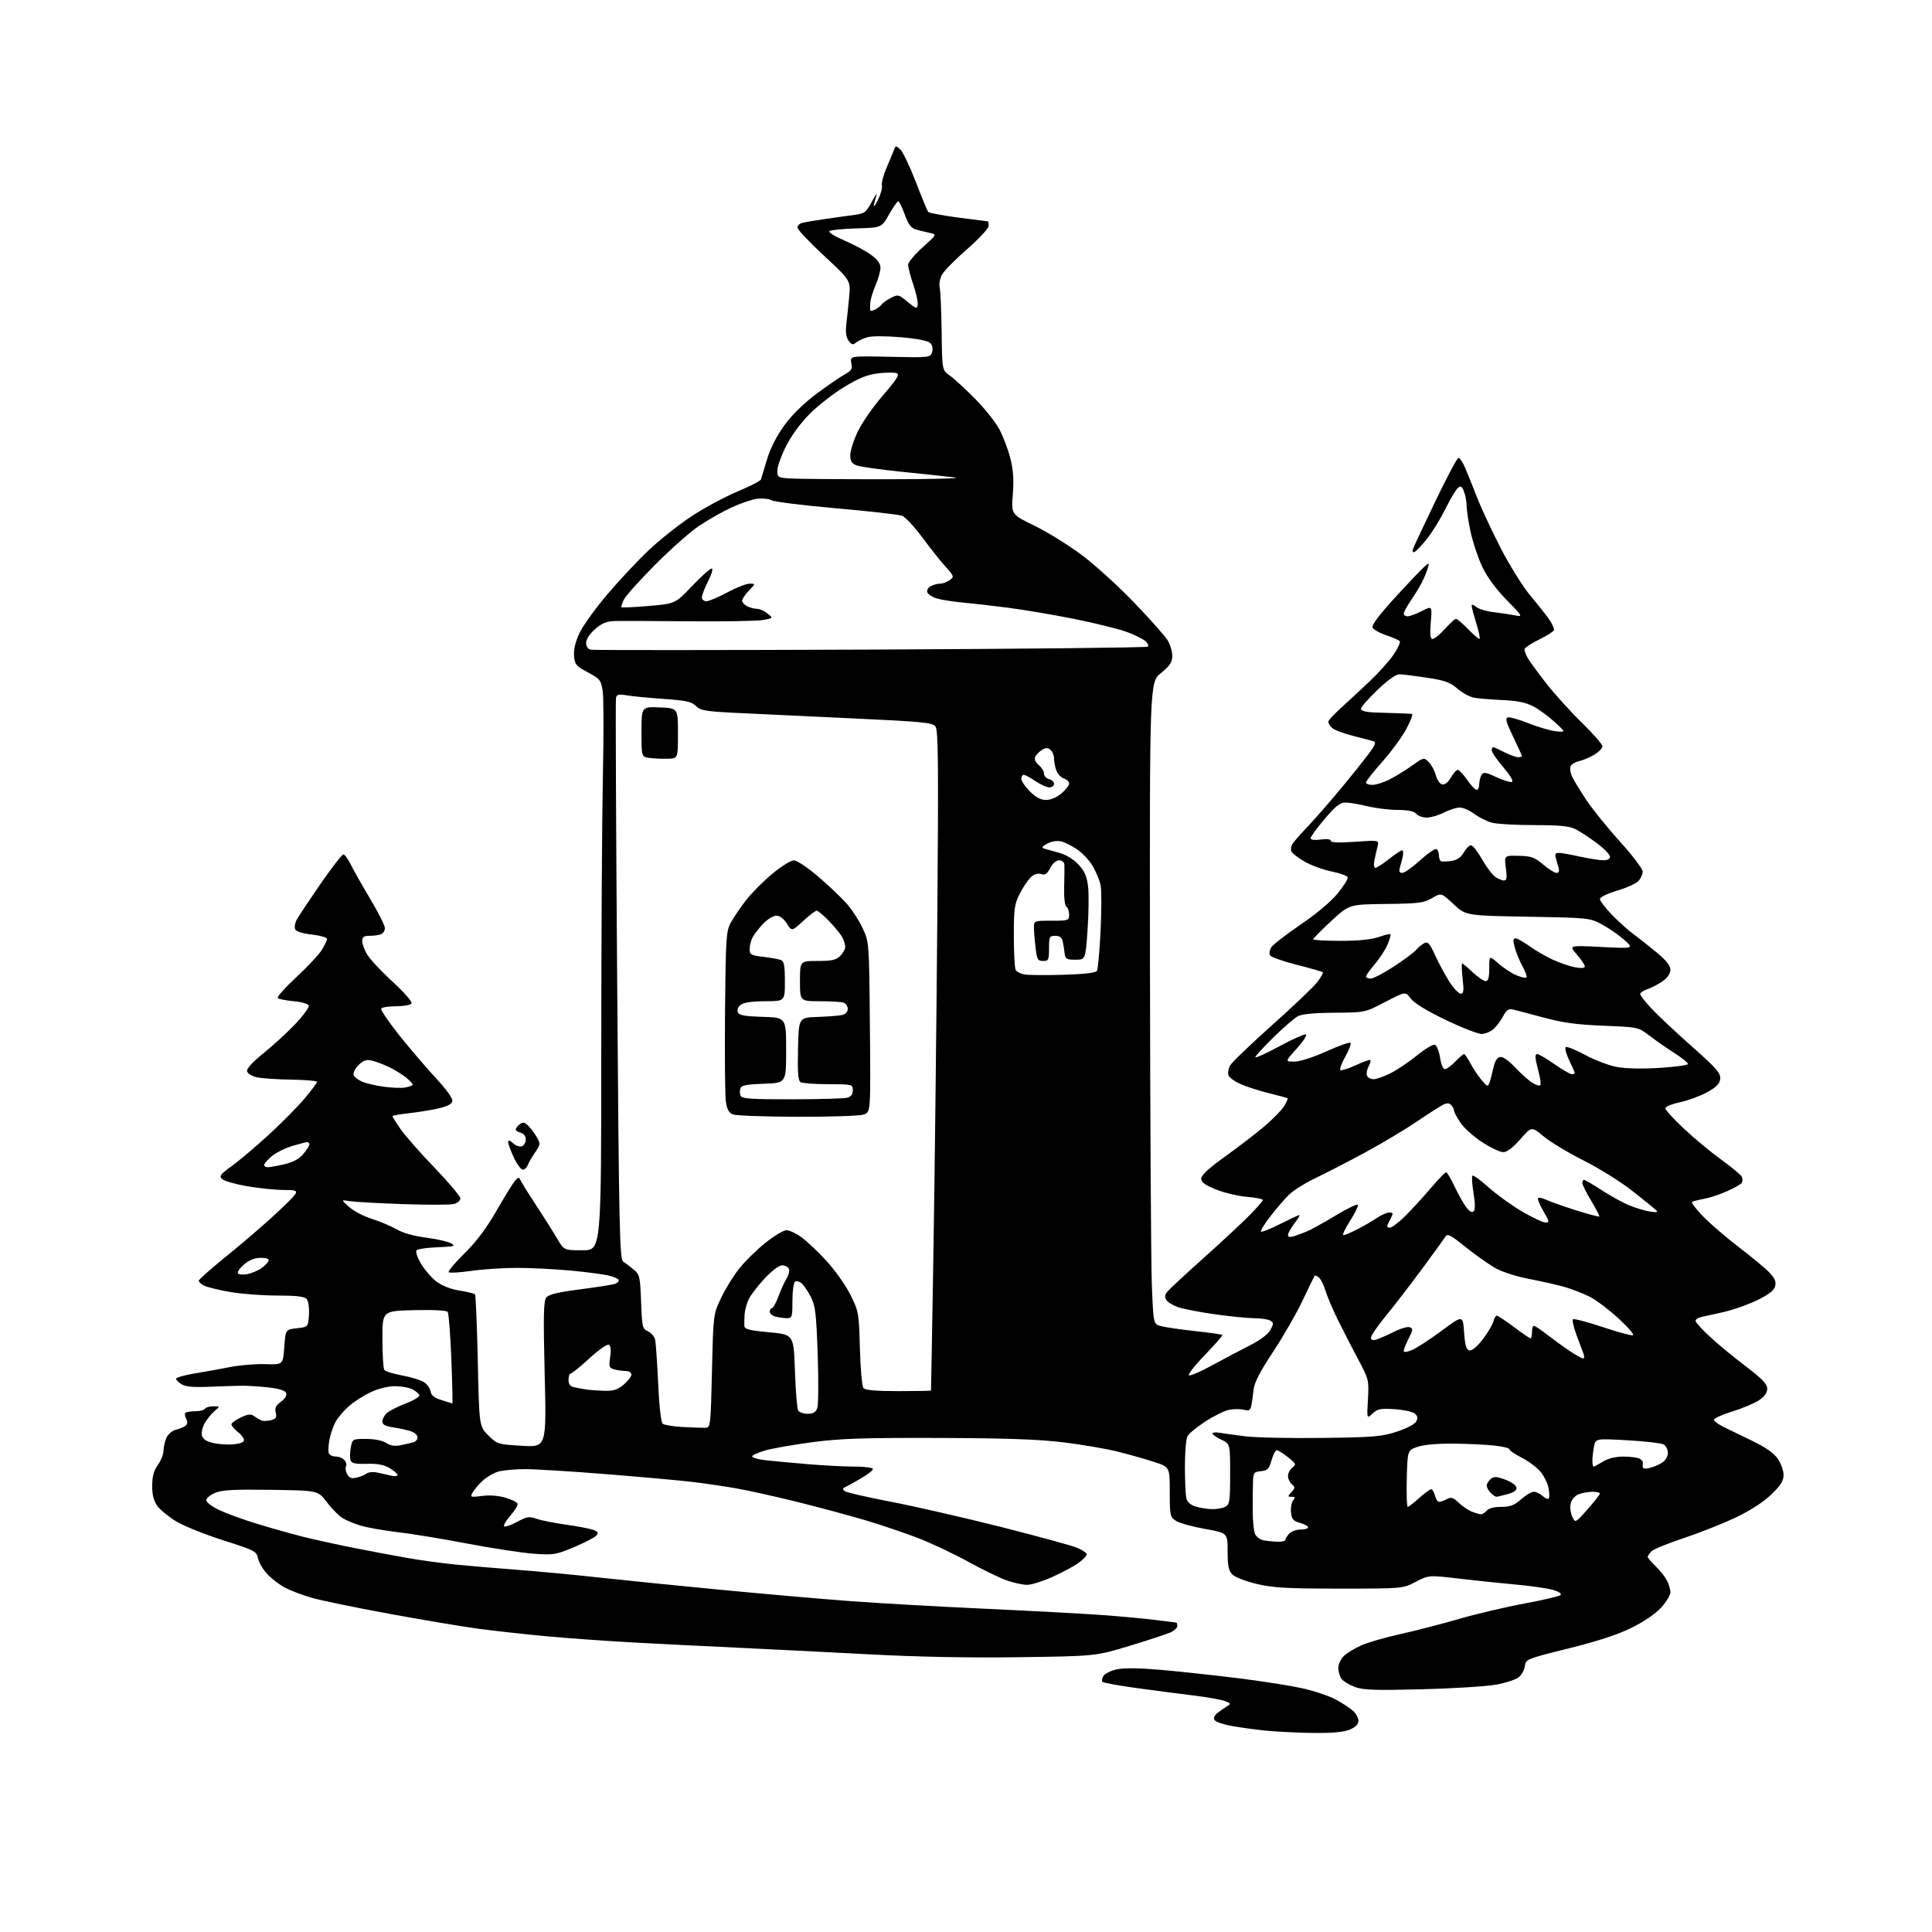 <?xml version="1.0" encoding="UTF-8" standalone="no"?>
<svg 
  version="1.1" 
  xmlns="http://www.w3.org/2000/svg" 
  xmlns:xlink="http://www.w3.org/1999/xlink" 
  xmlns:svg="http://www.w3.org/2000/svg"
  xmlns:rdf="http://www.w3.org/1999/02/22-rdf-syntax-ns#"
  xmlns:cc="http://creativecommons.org/ns#"
  xmlns:dc="http://purl.org/dc/elements/1.1/"
  viewBox="0 0 768 768"
  width="768"
  height="768"
>
<style>svg {background-color: white; }</style>"
<path stroke="none" fill="black" fill-rule="evenodd" d="M521.78,688.87C515.58,688.79 507.00,688.36 502.71,687.91C498.43,687.46 492.38,686.62 489.27,686.04C486.16,685.47 483.26,684.44 482.81,683.75C482.32,682.98 482.73,681.92 483.89,681.00C484.92,680.17 486.60,678.98 487.63,678.35C489.39,677.27 489.34,677.14 486.93,676.20C485.52,675.64 479.89,674.65 474.43,673.98C468.97,673.32 458.74,671.98 451.70,671.01C444.67,670.04 438.61,668.94 438.24,668.57C437.87,668.20 438.05,667.14 438.64,666.20C439.23,665.27 441.66,664.08 444.05,663.57C446.90,662.95 453.05,663.05 461.94,663.84C469.40,664.50 482.93,665.97 492.00,667.09C501.07,668.21 512.46,669.99 517.31,671.03C522.15,672.08 528.32,674.14 531.01,675.60C533.71,677.07 536.83,679.13 537.96,680.17C539.08,681.22 540.00,682.98 540.00,684.09C540.00,685.44 538.86,686.58 536.53,687.55C534.12,688.56 529.64,688.96 521.78,688.87zM565.00,671.52C546.44,671.98 541.80,671.81 538.51,670.57C536.32,669.75 533.96,668.30 533.26,667.35C532.57,666.40 532.00,664.43 532.00,662.98C532.00,661.53 533.02,659.39 534.26,658.22C535.51,657.05 538.63,655.17 541.20,654.03C543.77,652.89 550.74,650.88 556.69,649.57C562.64,648.25 573.10,645.55 579.95,643.56C586.79,641.57 598.48,638.81 605.93,637.44C613.37,636.06 619.86,634.54 620.35,634.05C620.87,633.53 619.63,632.69 617.37,632.02C615.24,631.40 608.55,630.43 602.50,629.88C596.45,629.33 586.20,628.26 579.73,627.50C567.96,626.12 567.96,626.12 562.77,628.81C557.59,631.50 557.59,631.50 532.54,631.50C511.75,631.50 506.17,631.19 499.66,629.66C495.35,628.65 490.96,626.96 489.91,625.91C488.38,624.38 488.00,622.55 488.00,616.68C488.00,609.36 488.00,609.36 478.94,607.76C473.96,606.87 468.78,605.43 467.44,604.55C465.13,603.04 465.00,602.44 465.00,593.06C465.00,583.16 465.00,583.16 458.75,581.13C455.31,580.01 448.82,578.17 444.32,577.04C439.83,575.92 430.15,574.26 422.82,573.36C412.95,572.15 400.06,571.70 373.00,571.61C343.24,571.52 334.01,571.83 323.00,573.28C315.57,574.26 307.14,575.73 304.25,576.56C301.36,577.38 299.00,578.46 299.00,578.96C299.00,579.45 301.36,580.13 304.25,580.46C307.14,580.79 314.68,581.49 321.00,582.02C327.32,582.55 335.76,582.99 339.75,582.99C343.81,583.00 347.00,583.43 347.00,583.98C347.00,584.52 344.64,586.31 341.75,587.97C338.86,589.63 336.05,591.18 335.50,591.41C334.92,591.67 335.05,592.24 335.83,592.78C336.56,593.29 344.88,595.20 354.33,597.01C363.77,598.83 383.43,603.33 398.00,607.01C412.57,610.70 426.19,614.43 428.25,615.30C430.31,616.18 432.00,617.35 432.00,617.90C432.00,618.45 430.54,619.96 428.75,621.27C426.96,622.57 422.31,625.07 418.42,626.82C414.53,628.57 409.99,630.00 408.35,630.00C406.70,630.00 403.14,629.25 400.43,628.33C397.72,627.41 390.77,624.05 385.00,620.87C379.23,617.69 370.23,613.44 365.00,611.42C359.77,609.40 350.32,606.21 344.00,604.32C337.68,602.44 325.33,599.12 316.58,596.95C307.82,594.78 296.79,592.34 292.08,591.54C287.36,590.73 279.68,589.62 275.00,589.06C270.32,588.50 255.15,587.14 241.28,586.02C227.41,584.91 212.79,584.00 208.78,584.00C204.77,584.00 199.95,584.44 198.07,584.98C196.19,585.52 193.34,587.21 191.74,588.73C190.14,590.25 188.37,592.35 187.80,593.39C186.84,595.17 187.09,595.25 191.64,594.66C194.62,594.27 198.22,594.54 200.95,595.36C203.39,596.09 205.56,597.17 205.75,597.75C205.94,598.33 204.67,600.44 202.92,602.44C201.17,604.43 200.04,606.37 200.41,606.74C200.78,607.11 203.07,606.33 205.51,604.99C209.38,602.88 210.35,602.72 213.22,603.73C215.02,604.36 220.32,605.42 225.00,606.08C229.68,606.73 234.56,607.67 235.86,608.15C237.70,608.84 237.97,609.33 237.10,610.38C236.48,611.12 232.49,613.20 228.24,614.99C220.90,618.07 220.06,618.21 212.00,617.61C207.32,617.26 195.40,615.43 185.50,613.55C175.60,611.66 163.22,609.63 158.00,609.04C152.78,608.44 146.25,607.29 143.50,606.49C140.75,605.69 137.32,604.24 135.87,603.27C134.43,602.30 131.71,599.48 129.82,597.00C126.40,592.50 126.40,592.50 107.72,592.23C93.06,592.01 88.28,592.27 85.52,593.43C83.58,594.24 82.00,595.56 82.00,596.38C82.00,597.19 84.36,598.97 87.25,600.32C90.14,601.68 97.00,604.16 102.50,605.83C108.00,607.51 116.10,609.79 120.50,610.89C124.90,612.00 134.12,614.02 141.00,615.38C147.88,616.74 157.55,618.56 162.50,619.41C167.45,620.27 175.78,621.40 181.00,621.93C186.22,622.46 197.03,623.38 205.00,623.97C212.97,624.57 227.60,625.94 237.50,627.02C247.40,628.11 269.45,630.33 286.50,631.97C303.55,633.60 326.73,635.63 338.00,636.47C349.27,637.31 373.35,638.67 391.50,639.50C409.65,640.33 430.80,641.47 438.50,642.03C446.20,642.60 455.80,643.49 459.82,644.03C463.85,644.56 467.34,645.00 467.57,645.00C467.81,645.00 468.00,645.60 468.00,646.34C468.00,647.08 466.79,648.23 465.32,648.90C463.84,649.57 456.53,651.97 449.07,654.24C435.50,658.35 435.50,658.35 405.06,658.76C385.07,659.04 364.46,658.64 345.06,657.60C328.80,656.74 305.60,655.57 293.50,655.00C281.40,654.44 262.95,653.52 252.50,652.95C242.05,652.39 226.30,651.27 217.50,650.46C208.70,649.65 196.32,648.28 190.00,647.43C183.68,646.57 167.70,643.89 154.50,641.46C141.30,639.04 127.56,636.20 123.97,635.16C120.38,634.12 115.66,632.35 113.47,631.22C111.29,630.10 108.08,627.67 106.35,625.84C104.62,624.00 102.92,621.15 102.57,619.50C101.97,616.64 101.32,616.30 88.72,612.29C81.45,609.98 73.06,606.60 70.08,604.79C67.10,602.98 63.73,600.23 62.58,598.68C61.10,596.67 60.50,594.35 60.50,590.68C60.50,586.91 61.11,584.64 62.75,582.35C63.99,580.61 65.00,578.04 65.00,576.64C65.00,575.24 65.53,572.94 66.17,571.52C66.82,570.11 68.50,568.68 69.92,568.34C71.34,568.00 73.05,567.29 73.73,566.76C74.57,566.10 74.66,565.23 74.01,564.03C73.50,563.06 73.35,561.98 73.70,561.63C74.05,561.28 75.81,561.00 77.61,561.00C79.41,561.00 81.16,560.55 81.50,560.00C81.84,559.45 83.33,559.01 84.81,559.02C87.49,559.04 87.49,559.05 85.44,560.77C84.30,561.72 82.58,563.76 81.62,565.31C80.66,566.85 80.02,569.09 80.19,570.28C80.41,571.81 81.58,572.75 84.21,573.48C86.26,574.05 89.97,574.36 92.46,574.16C95.38,573.93 97.00,573.33 97.00,572.47C97.00,571.74 95.88,570.26 94.50,569.18C93.12,568.10 92.00,566.77 92.00,566.22C92.00,565.67 93.66,564.44 95.68,563.48C98.51,562.14 99.72,562.00 100.93,562.87C101.79,563.50 103.06,564.28 103.75,564.61C104.44,564.95 106.17,564.92 107.60,564.56C109.73,564.03 110.09,563.49 109.60,561.54C109.14,559.72 109.63,558.71 111.66,557.23C113.31,556.03 114.10,554.71 113.74,553.77C113.35,552.75 111.08,552.02 106.83,551.54C103.35,551.15 98.70,550.84 96.50,550.85C94.30,550.85 88.45,551.04 83.50,551.25C77.12,551.54 73.84,551.26 72.25,550.30C71.01,549.56 70.00,548.56 70.00,548.07C70.00,547.58 73.26,546.65 77.25,545.99C81.24,545.34 87.65,544.18 91.50,543.42C95.35,542.66 101.65,542.14 105.50,542.27C112.50,542.50 112.50,542.50 113.00,535.50C113.50,528.50 113.50,528.50 118.00,528.00C122.50,527.50 122.50,527.50 122.81,522.67C122.98,519.97 122.60,517.22 121.94,516.42C121.05,515.36 118.10,515.00 110.13,515.00C104.28,515.00 95.80,514.35 91.28,513.55C86.76,512.76 82.15,511.62 81.03,511.02C79.91,510.42 79.00,509.55 79.00,509.09C79.00,508.63 84.49,503.81 91.19,498.39C97.89,492.96 107.01,485.05 111.44,480.80C119.50,473.08 119.50,473.08 113.00,473.04C109.42,473.02 102.70,472.33 98.05,471.51C93.40,470.69 88.98,469.41 88.23,468.66C87.07,467.50 87.68,466.70 92.18,463.47C95.11,461.38 101.70,455.80 106.84,451.08C111.98,446.36 118.39,439.87 121.09,436.66C123.79,433.45 126.00,430.49 126.00,430.07C126.00,429.65 121.39,429.25 115.75,429.17C110.11,429.09 103.93,428.66 102.01,428.22C100.03,427.77 98.38,426.72 98.20,425.80C98.00,424.79 100.45,422.12 104.69,418.72C108.44,415.72 114.12,410.50 117.33,407.12C120.54,403.74 122.98,400.42 122.75,399.74C122.52,399.04 119.91,398.28 116.75,397.99C113.67,397.72 110.82,397.15 110.41,396.74C110.00,396.34 113.31,392.61 117.77,388.47C122.22,384.34 126.80,379.44 127.93,377.61C129.07,375.77 130.00,373.80 130.00,373.23C130.00,372.66 127.27,371.88 123.93,371.49C120.04,371.04 117.65,370.26 117.30,369.33C116.99,368.53 117.26,366.89 117.89,365.69C118.53,364.48 122.75,358.13 127.27,351.56C131.80,345.00 135.95,339.64 136.50,339.65C137.05,339.67 138.35,341.44 139.40,343.59C140.44,345.74 143.92,351.91 147.15,357.30C150.37,362.68 153.00,367.92 153.00,368.94C153.00,369.96 152.29,371.06 151.42,371.39C150.55,371.73 148.52,372.00 146.92,372.00C144.61,372.00 144.00,372.44 144.00,374.13C144.00,375.30 144.93,377.77 146.07,379.62C147.21,381.46 151.77,386.31 156.20,390.38C160.83,394.64 163.96,398.26 163.57,398.89C163.19,399.50 160.46,400.00 157.50,400.00C154.54,400.00 151.86,400.42 151.54,400.93C151.23,401.44 154.51,406.28 158.83,411.68C163.15,417.08 169.72,424.75 173.42,428.73C177.54,433.15 180.02,436.64 179.82,437.71C179.58,438.92 177.81,439.83 174.00,440.68C170.98,441.34 165.70,442.19 162.26,442.56C158.82,442.93 156.00,443.44 156.00,443.69C156.00,443.94 157.45,446.25 159.22,448.82C160.99,451.39 167.06,458.30 172.72,464.17C178.37,470.04 183.00,475.55 183.00,476.40C183.00,477.26 181.83,478.25 180.41,478.61C178.98,478.97 169.87,478.99 160.16,478.65C150.44,478.31 140.93,477.78 139.00,477.47C135.50,476.89 135.50,476.89 138.83,479.83C140.66,481.45 144.71,483.56 147.83,484.53C150.95,485.49 155.34,487.35 157.60,488.65C160.14,490.12 164.60,491.38 169.37,491.98C173.60,492.52 178.05,493.53 179.28,494.23C181.25,495.35 180.64,495.53 174.00,495.80C169.88,495.96 166.10,496.50 165.62,496.98C165.10,497.50 165.82,499.72 167.32,502.28C168.74,504.70 171.50,507.91 173.45,509.40C175.66,511.08 179.13,512.45 182.64,513.02C185.74,513.53 188.52,514.18 188.81,514.48C189.11,514.78 189.61,526.71 189.93,541.00C190.50,566.97 190.50,566.97 194.09,570.56C197.60,574.06 197.88,574.15 207.45,574.72C217.23,575.31 217.23,575.31 216.52,546.40C215.95,522.94 216.07,517.18 217.16,515.79C218.14,514.54 221.75,513.67 230.76,512.51C237.50,511.64 243.68,510.67 244.51,510.36C245.33,510.04 246.00,509.40 246.00,508.93C246.00,508.46 244.31,507.65 242.25,507.12C240.19,506.59 233.30,505.67 226.95,505.08C220.59,504.49 210.94,504.00 205.50,504.00C200.06,504.00 191.88,504.54 187.33,505.20C182.78,505.85 178.76,506.09 178.38,505.72C178.01,505.35 180.81,502.00 184.61,498.27C189.29,493.67 193.34,488.30 197.25,481.50C200.41,476.00 203.73,470.60 204.61,469.50C205.77,468.07 206.37,467.86 206.71,468.79C206.97,469.49 209.76,473.99 212.91,478.79C216.05,483.58 219.88,489.64 221.41,492.25C224.19,497.00 224.19,497.00 231.60,497.00C239.00,497.00 239.00,497.00 239.01,417.75C239.02,374.16 239.31,325.19 239.65,308.93C240.00,292.67 239.97,277.27 239.58,274.71C238.93,270.38 238.54,269.88 233.69,267.28C229.00,264.77 228.47,264.14 228.19,260.72C227.99,258.27 228.73,255.12 230.32,251.72C231.66,248.85 236.57,242.00 241.23,236.50C245.89,231.00 253.28,223.09 257.66,218.92C262.04,214.75 269.81,208.58 274.93,205.21C280.04,201.84 288.27,197.41 293.22,195.36C298.16,193.31 302.34,191.15 302.50,190.57C302.67,189.98 303.77,186.34 304.95,182.48C306.32,178.01 308.84,173.09 311.92,168.91C314.93,164.80 319.72,160.14 324.72,156.43C329.11,153.17 334.12,149.74 335.84,148.80C338.50,147.36 338.89,146.69 338.41,144.30C337.85,141.50 337.85,141.50 353.83,141.84C369.55,142.17 369.82,142.14 370.51,139.97C370.95,138.59 370.68,137.25 369.79,136.36C368.90,135.47 364.58,134.62 358.14,134.06C352.28,133.55 346.59,133.54 344.85,134.04C343.18,134.52 341.13,135.48 340.29,136.17C339.05,137.20 338.53,137.08 337.34,135.46C336.36,134.13 336.06,132.06 336.42,129.00C336.71,126.53 337.22,121.58 337.56,118.00C338.16,111.50 338.16,111.50 327.58,101.68C321.76,96.27 317.00,91.24 317.00,90.49C317.00,89.75 317.79,88.91 318.75,88.64C319.71,88.37 323.65,87.69 327.50,87.13C331.35,86.56 336.64,85.83 339.26,85.49C343.69,84.92 344.21,84.54 346.57,80.19C347.97,77.61 348.81,76.40 348.44,77.50C348.07,78.60 347.59,80.40 347.37,81.50C347.16,82.60 347.88,81.70 348.99,79.50C350.09,77.30 350.81,74.69 350.58,73.70C350.35,72.70 351.17,69.55 352.42,66.70C353.66,63.84 354.98,60.65 355.36,59.61C356.00,57.85 356.16,57.84 357.87,59.39C358.88,60.30 361.65,66.10 364.03,72.27C366.41,78.45 368.64,83.84 368.98,84.25C369.32,84.66 374.72,85.67 380.98,86.50C387.25,87.32 392.51,88.00 392.69,88.00C392.86,88.00 393.00,88.80 393.00,89.79C393.00,90.79 389.21,94.88 384.44,99.04C379.73,103.14 375.22,107.73 374.42,109.24C373.62,110.75 373.22,113.03 373.54,114.30C373.86,115.58 374.21,123.50 374.32,131.90C374.51,147.17 374.51,147.17 377.51,149.25C379.15,150.40 383.65,154.52 387.50,158.42C391.36,162.31 395.74,167.80 397.24,170.61C398.74,173.41 400.70,178.58 401.60,182.09C402.80,186.77 403.07,190.61 402.61,196.49C401.98,204.50 401.98,204.50 411.24,208.99C416.33,211.47 424.83,216.74 430.13,220.71C435.42,224.69 444.82,233.24 451.02,239.72C457.22,246.20 463.13,252.85 464.14,254.50C465.16,256.15 465.99,258.93 466.00,260.68C466.00,263.24 465.12,264.59 461.50,267.55C457.00,271.24 457.00,271.24 457.13,383.37C457.21,445.04 457.54,502.44 457.88,510.93C458.50,526.36 458.50,526.36 461.50,527.16C463.15,527.60 469.23,528.48 475.00,529.12C480.77,529.76 485.69,530.44 485.92,530.64C486.15,530.84 483.00,534.45 478.92,538.66C474.84,542.88 472.03,546.50 472.68,546.72C473.34,546.94 477.39,545.19 481.68,542.82C485.98,540.46 492.64,536.94 496.47,535.01C500.86,532.80 504.01,530.47 504.97,528.72C506.33,526.26 506.33,525.84 505.00,524.99C504.18,524.46 501.38,524.02 498.78,524.02C496.19,524.01 489.13,523.31 483.10,522.47C477.07,521.63 470.44,520.35 468.37,519.64C466.31,518.92 464.17,517.63 463.62,516.75C462.91,515.63 463.03,514.66 464.06,513.43C464.85,512.47 471.12,506.65 478.00,500.49C484.88,494.34 493.09,486.71 496.25,483.54C499.41,480.38 502.00,477.44 502.00,477.03C502.00,476.61 499.19,476.05 495.75,475.77C492.31,475.49 486.80,474.19 483.50,472.88C479.00,471.08 477.50,470.00 477.50,468.51C477.50,467.16 480.50,464.39 486.98,459.75C492.20,456.02 499.23,450.61 502.62,447.73C506.00,444.86 509.54,441.23 510.48,439.68C511.42,438.13 512.04,436.73 511.85,436.58C511.66,436.43 508.35,435.53 504.50,434.58C500.65,433.63 495.58,432.02 493.24,430.98C490.89,429.95 488.70,428.37 488.36,427.48C488.01,426.59 488.27,424.86 488.93,423.62C489.59,422.39 497.09,415.18 505.58,407.60C514.08,400.02 522.22,392.27 523.66,390.38C525.10,388.49 526.07,386.74 525.82,386.49C525.57,386.23 520.92,384.90 515.50,383.52C510.07,382.15 505.28,380.46 504.86,379.77C504.43,379.08 504.68,377.61 505.41,376.51C506.14,375.41 511.38,371.36 517.06,367.50C523.29,363.28 529.11,358.38 531.74,355.15C534.14,352.21 535.94,349.32 535.74,348.73C535.55,348.14 532.62,347.09 529.25,346.40C525.87,345.71 521.02,343.92 518.47,342.43C515.91,340.93 513.60,339.13 513.33,338.41C513.06,337.70 513.21,336.45 513.67,335.64C514.12,334.82 517.00,331.53 520.05,328.33C523.11,325.12 529.67,317.55 534.64,311.50C539.61,305.45 544.47,299.27 545.45,297.76C546.86,295.57 546.94,294.94 545.86,294.62C545.11,294.39 541.44,293.43 537.70,292.48C533.95,291.53 530.24,290.10 529.45,289.30C528.65,288.51 528.00,287.44 528.00,286.94C528.00,286.43 530.11,284.10 532.69,281.76C535.27,279.42 540.47,274.60 544.23,271.05C548.00,267.50 552.40,262.60 554.02,260.16C555.63,257.72 556.73,255.38 556.46,254.94C556.20,254.51 553.77,253.42 551.08,252.53C548.38,251.63 545.92,250.23 545.60,249.40C545.23,248.44 548.50,244.12 554.86,237.20C560.26,231.32 565.50,225.83 566.49,225.01C568.16,223.62 568.23,223.70 567.52,226.01C567.09,227.38 566.07,229.85 565.23,231.50C564.40,233.15 562.43,236.38 560.86,238.68C559.29,240.98 558.00,243.34 558.00,243.93C558.00,244.52 558.69,245.00 559.54,245.00C560.39,245.00 562.93,244.06 565.18,242.91C569.29,240.81 569.29,240.81 568.76,247.41C568.36,252.34 568.55,254.00 569.50,254.00C570.20,254.00 572.39,252.20 574.38,250.00C576.37,247.80 578.35,246.00 578.79,246.00C579.23,246.00 581.35,247.80 583.50,250.00C585.65,252.20 587.72,254.00 588.10,254.00C588.48,254.00 587.94,251.26 586.90,247.91C585.85,244.56 585.00,241.34 585.00,240.76C585.00,240.17 585.79,240.37 586.75,241.21C587.71,242.05 590.75,242.99 593.50,243.31C596.25,243.64 600.08,244.20 602.00,244.57C605.50,245.25 605.50,245.25 598.80,238.37C594.39,233.85 591.07,229.28 589.08,225.00C587.42,221.43 585.37,215.21 584.53,211.18C583.69,207.16 583.00,202.58 583.00,201.00C583.00,199.42 582.54,196.93 581.98,195.46C581.15,193.28 580.70,193.00 579.53,193.98C578.74,194.63 576.50,198.40 574.55,202.34C572.60,206.28 569.32,211.61 567.25,214.19C565.19,216.77 562.96,219.11 562.30,219.39C561.53,219.72 561.32,219.29 561.70,218.20C562.03,217.26 566.03,208.74 570.58,199.25C575.13,189.76 579.27,182.00 579.77,182.00C580.28,182.00 581.43,183.69 582.32,185.75C583.22,187.81 585.35,193.10 587.05,197.50C588.76,201.90 593.06,211.12 596.61,218.00C600.19,224.96 605.48,233.38 608.52,237.00C611.54,240.57 614.90,244.85 616.00,246.50C617.09,248.15 617.86,249.95 617.71,250.50C617.55,251.05 614.85,252.75 611.71,254.29C608.57,255.82 606.00,257.54 606.00,258.10C606.00,258.67 606.51,260.11 607.14,261.32C607.77,262.52 611.10,267.10 614.54,271.50C617.98,275.90 624.44,283.05 628.90,287.38C633.35,291.72 637.00,295.89 637.00,296.65C637.00,297.41 635.56,298.91 633.79,299.98C632.03,301.05 629.29,302.22 627.72,302.56C626.15,302.91 624.61,303.85 624.30,304.66C623.99,305.47 624.24,307.22 624.85,308.56C625.46,309.90 627.96,314.04 630.41,317.75C632.86,321.46 638.94,329.00 643.92,334.50C648.90,340.00 652.97,345.36 652.98,346.42C652.99,347.48 652.25,349.17 651.34,350.18C650.43,351.19 646.60,352.93 642.84,354.05C638.93,355.21 636.00,356.64 636.00,357.39C636.00,358.10 638.14,360.91 640.75,363.62C643.36,366.33 647.30,369.87 649.50,371.48C651.70,373.09 655.86,376.38 658.75,378.78C662.36,381.79 664.00,383.89 664.00,385.51C664.00,386.98 662.89,388.66 661.04,389.97C659.42,391.13 656.72,392.55 655.04,393.13C653.37,393.72 652.00,394.61 652.00,395.12C652.00,395.63 653.91,398.12 656.25,400.66C658.59,403.21 665.81,410.00 672.30,415.76C682.39,424.71 684.07,426.63 683.80,428.87C683.57,430.86 682.28,432.17 678.50,434.23C675.75,435.74 670.91,437.51 667.75,438.18C664.59,438.85 662.00,439.93 662.00,440.57C662.00,441.22 665.30,444.84 669.33,448.62C673.35,452.41 680.07,457.98 684.26,461.00C688.44,464.02 692.12,467.10 692.43,467.84C692.75,468.58 692.72,469.64 692.38,470.20C692.03,470.76 689.38,472.27 686.50,473.54C683.62,474.82 679.51,476.18 677.38,476.56C675.25,476.95 673.12,477.48 672.65,477.75C672.19,478.02 674.21,480.69 677.15,483.68C680.09,486.68 686.55,492.21 691.50,495.99C696.45,499.76 701.79,504.20 703.37,505.86C705.51,508.10 706.10,509.48 705.65,511.26C705.22,512.98 703.19,514.56 698.51,516.85C694.91,518.60 688.94,520.71 685.23,521.54C681.53,522.36 677.49,523.26 676.25,523.54C675.01,523.81 674.00,524.49 674.00,525.05C674.00,525.60 676.52,528.40 679.60,531.26C682.67,534.13 689.09,539.43 693.85,543.04C700.50,548.09 702.50,550.17 702.50,552.02C702.50,553.61 701.41,555.16 699.25,556.61C697.46,557.82 692.62,559.85 688.49,561.13C684.36,562.41 681.13,563.92 681.31,564.48C681.49,565.04 683.18,566.26 685.07,567.19C686.96,568.12 692.10,570.61 696.49,572.74C702.00,575.40 705.19,577.64 706.74,579.95C707.98,581.79 709.00,584.66 709.00,586.33C709.00,588.66 707.85,590.48 704.06,594.13C700.90,597.17 695.77,600.47 689.81,603.30C684.69,605.73 675.43,609.39 669.23,611.45C663.04,613.50 657.30,615.84 656.48,616.66C655.67,617.48 655.00,618.48 655.00,618.88C655.00,619.29 656.39,620.95 658.09,622.56C659.79,624.18 661.81,626.72 662.59,628.20C663.37,629.69 664.00,631.82 664.00,632.95C664.00,634.07 662.37,636.80 660.37,639.01C658.18,641.44 653.51,644.63 648.62,647.05C643.10,649.78 635.06,652.41 623.50,655.28C607.10,659.35 606.49,659.59 606.19,662.15C606.03,663.60 604.99,665.60 603.90,666.59C602.81,667.58 598.67,668.97 594.71,669.68C590.74,670.38 577.38,671.21 565.00,671.52zM507.75,612.86C509.54,612.94 511.00,612.58 511.00,612.07C511.00,611.56 511.71,610.44 512.57,609.57C513.44,608.71 515.46,608.00 517.07,608.00C518.68,608.00 520.00,607.62 520.00,607.14C520.00,606.67 518.54,605.87 516.75,605.36C514.04,604.59 513.45,603.89 513.18,601.15C513.01,599.35 513.40,597.22 514.05,596.43C515.01,595.28 514.90,595.00 513.47,595.00C511.80,595.00 511.79,594.89 513.37,593.14C514.87,591.49 514.89,591.15 513.53,590.02C512.69,589.32 512.00,587.85 512.00,586.74C512.00,585.63 512.79,584.12 513.75,583.39C515.37,582.16 515.23,581.84 512.02,579.28C510.11,577.75 508.10,576.50 507.56,576.50C507.01,576.50 506.06,578.30 505.45,580.50C504.49,583.93 503.90,584.54 501.27,584.81C498.49,585.08 498.20,585.45 498.09,588.81C498.02,590.84 497.96,595.99 497.96,600.26C497.95,604.53 498.41,608.89 498.97,609.94C499.53,611.00 501.01,612.06 502.25,612.29C503.49,612.53 505.96,612.79 507.75,612.86zM631.06,600.00C633.74,596.97 635.95,594.16 635.97,593.75C635.99,593.34 634.68,593.00 633.07,593.00C631.45,593.00 628.99,593.43 627.59,593.96C626.12,594.52 624.78,596.02 624.40,597.54C624.04,598.97 624.29,601.35 624.96,602.82C626.18,605.49 626.18,605.49 631.06,600.00zM588.63,601.94C589.25,601.97 590.32,601.33 591.00,600.50C591.77,599.57 593.96,599.00 596.74,599.00C600.31,599.00 601.94,598.38 604.65,596.00C606.53,594.35 608.81,593.00 609.71,593.00C610.61,593.00 612.17,593.75 613.18,594.66C614.19,595.57 615.29,596.04 615.63,595.71C615.96,595.37 615.94,593.51 615.58,591.58C615.22,589.64 613.75,586.67 612.33,584.98C610.91,583.29 607.55,580.79 604.87,579.43C602.19,578.08 600.00,576.58 600.00,576.10C600.00,575.63 597.19,574.95 593.75,574.60C590.31,574.24 583.00,573.91 577.50,573.86C571.42,573.81 565.93,574.31 563.50,575.14C559.50,576.51 559.50,576.51 559.22,587.75C559.06,593.94 559.23,599.00 559.60,599.00C559.96,599.00 562.00,597.42 564.13,595.50C566.26,593.58 568.41,592.00 568.89,592.00C569.38,592.00 570.07,593.12 570.41,594.50C570.76,595.88 571.51,597.00 572.08,597.00C572.66,597.00 574.05,596.51 575.17,595.91C576.85,595.01 577.67,595.26 579.85,597.35C581.31,598.75 583.62,600.33 585.00,600.88C586.38,601.43 588.01,601.90 588.63,601.94zM481.82,599.91C483.64,599.96 486.00,599.53 487.07,598.96C488.81,598.03 489.00,596.77 489.00,585.95C489.00,573.97 489.00,573.97 485.50,572.30C483.57,571.38 482.00,570.27 482.00,569.84C482.00,569.41 483.24,569.27 484.75,569.54C486.26,569.81 490.88,570.44 495.00,570.95C499.12,571.47 512.85,571.76 525.50,571.60C546.00,571.35 549.23,571.08 555.23,569.12C559.10,567.87 562.39,566.14 562.96,565.07C563.70,563.69 563.55,562.87 562.37,561.90C561.50,561.17 557.89,560.40 554.34,560.17C548.79,559.82 547.57,560.06 545.61,561.90C543.33,564.04 543.33,564.04 543.77,556.27C544.21,548.68 544.12,548.32 539.96,540.50C537.62,536.10 534.00,529.06 531.92,524.86C529.84,520.65 527.59,515.36 526.91,513.10C526.23,510.83 525.06,508.47 524.31,507.85C523.56,507.22 522.80,506.89 522.62,507.11C522.44,507.32 520.26,511.77 517.79,517.00C515.31,522.23 510.02,531.43 506.02,537.46C500.81,545.32 498.63,549.57 498.31,552.46C498.07,554.68 497.67,557.52 497.42,558.76C497.04,560.61 496.50,560.91 494.47,560.40C493.10,560.06 490.50,560.06 488.67,560.40C486.85,560.74 482.60,562.82 479.21,565.02C475.83,567.22 472.60,569.88 472.03,570.94C471.46,572.00 471.01,577.51 471.01,583.18C471.02,588.86 471.30,594.51 471.63,595.75C472.01,597.16 473.40,598.34 475.37,598.91C477.09,599.41 479.99,599.86 481.82,599.91zM594.82,594.99C594.45,595.00 593.44,594.29 592.57,593.43C591.71,592.56 591.00,591.27 591.00,590.55C591.00,589.83 591.71,588.66 592.57,587.94C593.87,586.87 594.87,586.90 598.32,588.16C600.62,589.00 602.64,590.40 602.81,591.28C603.03,592.38 601.95,593.20 599.31,593.93C597.21,594.51 595.19,594.99 594.82,594.99zM141.79,587.37C143.28,587.02 145.06,586.28 145.74,585.75C146.42,585.21 148.22,585.02 149.74,585.32C151.26,585.63 153.74,586.18 155.25,586.56C156.76,586.93 158.00,586.83 158.00,586.33C158.00,585.84 156.58,584.59 154.85,583.57C152.61,582.25 150.01,581.76 145.83,581.89C141.36,582.02 139.82,581.70 139.37,580.52C139.05,579.68 139.08,577.41 139.44,575.49C140.09,572.01 140.10,572.00 145.58,572.00C148.91,572.00 152.02,572.62 153.49,573.59C155.16,574.68 156.95,574.97 159.21,574.51C161.02,574.15 163.29,573.63 164.25,573.36C165.21,573.09 166.00,572.21 166.00,571.41C166.00,570.61 164.95,569.55 163.66,569.06C162.37,568.57 159.22,567.86 156.66,567.47C153.18,566.95 152.00,566.34 152.00,565.04C152.00,564.09 152.80,562.59 153.77,561.71C154.74,560.83 158.13,559.12 161.30,557.90C164.47,556.69 166.90,555.20 166.70,554.60C166.50,553.99 165.25,552.94 163.92,552.26C162.59,551.59 159.47,551.03 157.00,551.02C154.36,551.02 150.41,551.99 147.43,553.38C144.65,554.68 140.69,557.21 138.63,559.02C136.58,560.82 134.17,563.69 133.28,565.40C132.39,567.10 131.33,570.27 130.93,572.43C130.53,574.59 130.43,576.96 130.71,577.68C130.99,578.41 132.24,579.00 133.48,579.00C134.73,579.00 136.30,579.66 136.96,580.46C137.63,581.26 137.89,582.37 137.54,582.94C137.19,583.50 137.40,584.87 137.99,585.99C138.84,587.56 139.69,587.87 141.79,587.37zM655.75,583.54C657.26,583.17 659.51,582.21 660.75,581.41C662.07,580.55 663.00,578.95 663.00,577.51C663.00,576.17 662.21,574.66 661.25,574.15C660.29,573.65 653.83,572.92 646.89,572.53C634.29,571.82 634.29,571.82 633.64,575.03C633.29,576.80 633.00,579.32 633.00,580.62C633.00,581.93 633.21,583.00 633.48,583.00C633.74,583.00 635.43,582.10 637.23,581.00C639.36,579.70 642.25,579.01 645.50,579.02C648.25,579.03 651.10,579.41 651.84,579.88C652.57,580.34 653.13,581.01 653.09,581.36C653.04,581.71 653.00,582.50 653.00,583.11C653.00,583.81 654.00,583.97 655.75,583.54zM280.50,567.57C282.42,567.50 282.52,566.63 283.02,545.00C283.55,522.50 283.55,522.50 286.62,516.00C288.31,512.42 291.57,507.15 293.86,504.27C296.15,501.39 300.83,496.79 304.26,494.05C307.69,491.31 311.44,489.05 312.60,489.03C313.75,489.02 316.46,490.27 318.60,491.83C320.75,493.38 325.25,497.65 328.61,501.32C331.97,504.98 336.23,511.02 338.07,514.74C341.34,521.31 341.45,521.91 341.82,536.00C342.04,543.98 342.67,551.06 343.23,551.75C343.95,552.63 348.03,553.00 357.12,553.00C364.21,553.00 370.04,552.89 370.08,552.75C370.13,552.61 370.57,527.75 371.06,497.50C371.56,467.25 372.24,408.30 372.58,366.50C373.10,303.37 372.98,290.21 371.85,288.76C370.66,287.23 366.59,286.84 338.00,285.53C320.12,284.71 299.47,283.73 292.10,283.36C280.43,282.78 278.43,282.43 276.64,280.64C274.94,278.94 272.73,278.45 264.04,277.85C258.24,277.44 251.63,276.81 249.35,276.44C245.84,275.87 245.14,276.04 244.85,277.54C244.66,278.52 244.87,329.08 245.33,389.91C246.06,488.68 246.32,500.61 247.72,501.50C248.58,502.05 250.45,503.46 251.86,504.64C254.28,506.65 254.47,507.43 254.84,517.46C255.21,527.47 255.38,528.22 257.54,529.20C258.81,529.78 260.09,531.23 260.39,532.42C260.69,533.61 261.24,541.43 261.62,549.80C262.04,559.14 262.75,565.38 263.45,565.95C264.07,566.47 267.71,567.07 271.54,567.27C275.37,567.47 279.40,567.61 280.50,567.57zM321.08,562.00C323.25,562.00 324.27,561.39 324.88,559.75C325.33,558.51 325.41,548.95 325.05,538.50C324.47,521.86 324.13,519.00 322.27,515.43C321.10,513.20 319.46,510.80 318.62,510.10C317.78,509.40 316.62,509.12 316.04,509.47C315.47,509.83 315.00,513.24 315.00,517.06C315.00,523.59 314.87,524.00 312.75,523.99C311.51,523.98 309.49,523.70 308.25,523.37C307.01,523.04 306.00,522.14 306.00,521.38C306.00,520.62 306.39,520.00 306.86,520.00C307.34,520.00 308.52,517.86 309.48,515.25C310.45,512.64 311.90,509.45 312.70,508.17C313.50,506.89 313.91,505.20 313.61,504.42C313.31,503.64 312.10,503.00 310.93,503.00C309.65,503.00 306.86,505.09 303.92,508.25C301.23,511.14 298.39,514.85 297.61,516.50C296.82,518.15 296.09,520.85 295.98,522.50C295.88,524.15 295.84,526.22 295.89,527.10C295.98,528.38 297.93,528.88 305.75,529.60C315.50,530.50 315.50,530.50 316.00,545.00C316.27,552.98 316.86,560.06 317.31,560.75C317.75,561.44 319.45,562.00 321.08,562.00zM179.80,557.90C179.97,557.95 179.80,550.01 179.42,540.25C179.04,530.49 178.38,522.05 177.96,521.50C177.49,520.90 172.17,520.62 164.59,520.81C152.00,521.11 152.00,521.11 152.02,532.31C152.02,538.46 152.36,543.97 152.77,544.56C153.17,545.14 156.36,546.13 159.87,546.77C163.37,547.40 167.27,548.60 168.54,549.44C169.81,550.27 171.00,551.94 171.18,553.14C171.41,554.71 172.64,555.68 175.50,556.56C177.70,557.24 179.64,557.84 179.80,557.90zM240.17,552.86C243.86,552.97 245.49,552.46 247.92,550.41C249.62,548.99 251.00,547.19 251.00,546.41C251.00,545.62 250.01,544.99 248.75,544.99C247.51,544.98 245.47,544.70 244.21,544.36C242.13,543.80 241.98,543.34 242.55,539.49C242.96,536.78 242.79,534.99 242.08,534.55C241.45,534.16 238.06,536.52 234.34,539.93C230.69,543.27 227.33,546.00 226.86,546.00C226.38,546.00 226.00,547.12 226.00,548.48C226.00,550.24 226.65,551.10 228.25,551.45C229.49,551.72 231.62,552.12 233.00,552.33C234.38,552.55 237.60,552.79 240.17,552.86zM629.30,540.00C629.80,540.00 629.90,539.21 629.51,538.25C629.12,537.29 627.86,533.92 626.71,530.77C625.56,527.62 624.90,524.77 625.25,524.42C625.59,524.08 630.85,525.45 636.94,527.48C643.02,529.51 648.51,531.00 649.13,530.79C649.75,530.58 647.16,527.57 643.38,524.10C639.60,520.63 634.46,516.75 631.96,515.48C629.46,514.21 624.96,512.47 621.96,511.60C618.96,510.74 612.67,509.31 608.00,508.43C603.33,507.56 597.39,505.70 594.82,504.30C592.25,502.90 586.85,499.12 582.82,495.89C576.47,490.79 575.37,490.23 574.50,491.66C573.95,492.57 569.64,498.53 564.92,504.91C560.19,511.28 553.78,519.59 550.67,523.38C547.55,527.16 545.00,530.90 545.00,531.69C545.00,532.73 545.64,532.94 547.25,532.44C548.49,532.05 551.61,530.68 554.20,529.38C556.78,528.08 559.58,527.28 560.42,527.61C561.74,528.12 561.69,528.69 559.97,532.06C558.89,534.18 558.00,536.39 558.00,536.97C558.00,537.64 559.21,537.52 561.33,536.64C563.16,535.87 568.45,532.43 573.08,528.99C581.50,522.74 581.50,522.74 582.00,529.61C582.39,534.97 582.87,536.55 584.16,536.80C585.18,536.99 587.21,535.29 589.44,532.38C591.42,529.78 593.31,526.60 593.63,525.32C593.95,524.05 594.57,523.00 595.01,523.00C595.45,523.00 598.50,525.02 601.79,527.50C605.08,529.98 608.05,532.00 608.39,532.00C608.72,532.00 609.00,530.88 609.00,529.50C609.00,528.12 609.34,527.01 609.75,527.02C610.16,527.04 612.52,528.62 615.00,530.54C617.48,532.46 621.50,535.37 623.95,537.01C626.39,538.66 628.80,540.00 629.30,540.00zM98.35,506.48C100.08,506.13 102.60,505.07 103.94,504.11C105.28,503.16 106.55,501.84 106.77,501.19C107.03,500.42 105.93,500.00 103.66,500.00C101.35,500.00 99.11,500.88 97.07,502.59C95.38,504.02 94.26,505.62 94.59,506.15C94.92,506.68 96.61,506.83 98.35,506.48zM514.25,491.45C515.49,491.07 517.85,490.20 519.50,489.52C521.15,488.83 526.33,485.96 531.00,483.14C535.67,480.32 539.64,478.43 539.82,478.95C539.99,479.47 538.53,482.39 536.58,485.45C534.62,488.50 533.48,491.00 534.05,491.00C534.61,491.00 537.19,489.90 539.78,488.55C542.38,487.20 545.85,485.18 547.50,484.06C549.15,482.93 551.30,482.01 552.28,482.01C553.93,482.00 553.94,482.21 552.50,485.00C551.11,487.68 551.11,488.00 552.48,488.00C553.32,488.00 556.14,485.86 558.75,483.24C561.36,480.63 565.89,475.68 568.81,472.24C571.73,468.81 574.45,466.00 574.85,466.00C575.25,466.00 576.80,468.59 578.28,471.75C579.76,474.91 581.85,478.62 582.93,480.00C584.22,481.64 585.22,482.16 585.84,481.50C586.44,480.87 586.41,478.19 585.75,474.23C585.18,470.77 584.98,467.68 585.31,467.35C585.64,467.03 588.52,469.10 591.70,471.96C594.89,474.82 600.88,479.15 605.00,481.56C609.12,483.98 613.33,485.97 614.35,485.98C616.01,486.00 615.93,485.56 613.51,481.42C612.03,478.90 611.09,476.58 611.41,476.26C611.73,475.94 613.23,476.26 614.75,476.98C616.26,477.69 621.53,479.55 626.45,481.10C631.38,482.65 635.56,483.77 635.75,483.59C635.93,483.40 634.49,480.60 632.55,477.37C630.60,474.14 629.00,470.94 629.00,470.25C629.00,469.56 629.31,469.00 629.68,469.00C630.05,469.00 633.09,470.78 636.43,472.95C639.77,475.12 644.52,477.79 647.00,478.87C649.48,479.95 653.30,481.16 655.50,481.54C658.23,482.02 659.18,481.92 658.50,481.21C657.95,480.65 653.67,477.18 649.00,473.50C644.33,469.82 635.55,464.33 629.50,461.30C623.45,458.28 616.32,453.98 613.66,451.77C608.83,447.73 608.83,447.73 604.34,452.87C601.41,456.21 599.06,458.00 597.58,458.00C596.33,458.00 592.58,456.24 589.25,454.08C585.91,451.92 582.02,448.45 580.59,446.35C579.17,444.25 578.00,442.06 578.00,441.47C578.00,440.88 577.48,439.88 576.85,439.25C576.01,438.41 575.12,438.39 573.60,439.17C572.44,439.76 567.67,442.82 563.00,445.98C558.33,449.14 549.10,454.64 542.50,458.21C535.90,461.78 527.12,466.31 523.00,468.27C518.88,470.24 514.09,473.24 512.37,474.93C510.65,476.62 507.33,480.48 504.98,483.52C502.64,486.56 500.96,489.29 501.26,489.59C501.55,489.89 504.98,488.52 508.87,486.56C512.77,484.60 516.21,483.00 516.53,483.00C516.84,483.00 515.95,484.50 514.55,486.34C513.15,488.18 512.00,490.24 512.00,490.91C512.00,491.72 512.77,491.90 514.25,491.45zM207.78,464.96C207.08,464.94 205.49,462.76 204.25,460.11C203.01,457.47 202.00,454.72 202.00,454.00C202.00,453.08 202.58,453.22 203.96,454.47C205.04,455.44 206.62,455.98 207.46,455.65C208.31,455.33 209.00,454.11 209.00,452.94C209.00,451.65 208.21,450.61 207.00,450.29C205.90,450.00 205.00,449.42 205.00,449.01C205.00,448.59 205.68,447.68 206.52,446.98C207.75,445.96 208.36,446.02 209.77,447.29C210.72,448.16 212.28,450.19 213.24,451.81C214.92,454.67 214.90,454.86 212.69,458.13C211.43,459.98 210.10,462.29 209.73,463.25C209.36,464.21 208.49,464.98 207.78,464.96zM106.42,464.00C107.21,464.00 110.16,463.47 112.99,462.81C116.52,462.00 118.90,460.71 120.57,458.74C121.91,457.15 123.00,455.43 123.00,454.92C123.00,454.42 122.63,454.00 122.18,454.00C121.73,454.00 119.05,454.69 116.23,455.52C113.41,456.36 109.72,458.20 108.05,459.61C106.37,461.02 105.00,462.59 105.00,463.09C105.00,463.59 105.64,464.00 106.42,464.00zM317.18,443.94C304.16,443.90 292.52,443.48 291.32,442.99C289.72,442.35 288.98,440.97 288.53,437.81C288.20,435.44 288.06,419.32 288.21,402.00C288.47,373.49 288.68,370.17 290.37,367.00C291.40,365.07 294.06,361.11 296.29,358.18C298.53,355.25 303.30,350.42 306.89,347.43C310.49,344.44 314.39,342.00 315.56,342.00C316.74,342.00 321.03,344.85 325.10,348.33C329.17,351.81 334.24,356.60 336.36,358.96C338.49,361.33 341.42,365.79 342.86,368.88C345.50,374.50 345.50,374.50 345.80,408.26C346.10,442.01 346.10,442.01 343.48,443.01C342.00,443.57 330.63,443.97 317.18,443.94zM314.72,436.99C325.60,436.98 335.51,436.70 336.75,436.37C338.29,435.96 339.00,435.01 339.00,433.38C339.00,431.04 338.85,431.00 329.25,430.98C323.89,430.98 318.92,430.60 318.22,430.16C317.26,429.55 317.01,426.19 317.22,416.92C317.50,404.50 317.50,404.50 325.00,404.25C329.12,404.11 333.51,403.76 334.75,403.48C336.10,403.17 337.00,402.21 337.00,401.09C337.00,400.06 336.29,398.94 335.42,398.61C334.55,398.27 330.27,398.00 325.92,398.00C318.00,398.00 318.00,398.00 318.00,390.00C318.00,382.00 318.00,382.00 325.00,382.00C330.67,382.00 332.38,381.62 334.00,380.00C335.10,378.90 336.00,377.30 336.00,376.43C336.00,375.57 335.50,373.89 334.88,372.68C334.27,371.48 331.93,368.59 329.68,366.25C327.42,363.91 325.17,362.00 324.65,362.00C324.14,362.00 321.71,363.86 319.24,366.13C314.77,370.26 314.77,370.26 312.78,367.13C311.54,365.17 309.98,364.00 308.60,364.00C307.38,364.00 305.01,365.46 303.32,367.25C301.62,369.04 299.74,371.48 299.12,372.68C298.50,373.89 298.00,375.96 298.00,377.30C298.00,379.49 298.52,379.79 303.41,380.36C306.39,380.71 309.54,381.27 310.41,381.61C311.68,382.09 312.00,383.83 312.00,390.11C312.00,398.00 312.00,398.00 304.19,398.00C299.20,398.00 295.71,398.49 294.53,399.36C293.42,400.17 292.92,401.35 293.29,402.32C293.78,403.60 295.77,403.98 303.20,404.21C312.50,404.50 312.50,404.50 312.50,417.50C312.50,430.50 312.50,430.50 303.70,430.79C297.11,431.01 294.77,431.44 294.35,432.54C294.04,433.34 294.05,434.68 294.36,435.50C294.85,436.76 298.05,437.00 314.72,436.99zM161.00,432.31C162.37,432.05 163.72,431.61 164.00,431.33C164.27,431.05 163.15,429.73 161.50,428.40C159.85,427.07 156.70,425.13 154.50,424.09C152.30,423.06 149.25,421.93 147.73,421.58C145.59,421.10 144.39,421.52 142.49,423.42C141.12,424.79 140.27,426.54 140.58,427.35C140.89,428.16 142.48,429.37 144.11,430.04C145.74,430.72 149.64,431.61 152.78,432.02C155.93,432.44 159.62,432.56 161.00,432.31zM592.09,430.38C592.48,429.35 593.17,426.70 593.64,424.51C594.20,421.91 595.12,420.40 596.28,420.18C597.38,419.97 599.69,421.56 602.28,424.31C604.60,426.77 607.66,429.51 609.08,430.39C610.50,431.28 611.92,431.75 612.23,431.44C612.54,431.12 612.44,429.43 612.00,427.68C611.56,425.93 610.92,423.26 610.58,421.75C610.19,420.03 610.38,419.00 611.07,419.00C611.68,419.00 614.75,420.80 617.88,423.00C621.02,425.20 624.13,427.00 624.79,427.00C625.46,427.00 626.00,426.79 626.00,426.53C626.00,426.27 625.02,424.03 623.81,421.55C622.61,419.07 621.96,416.70 622.38,416.29C622.79,415.87 626.22,417.22 630.00,419.29C633.77,421.35 639.48,423.53 642.68,424.12C646.26,424.79 652.82,424.93 659.75,424.50C665.94,424.12 671.00,423.41 671.00,422.93C671.00,422.45 668.59,420.52 665.65,418.64C662.71,416.76 658.26,413.66 655.77,411.75C651.22,408.29 651.22,408.29 637.36,407.74C626.68,407.31 621.21,406.56 613.50,404.47C608.00,402.97 602.52,401.54 601.33,401.27C599.67,400.91 598.78,401.52 597.57,403.87C596.69,405.56 595.00,407.86 593.80,408.97C592.60,410.09 590.41,411.00 588.93,411.00C587.46,411.00 580.99,408.47 574.57,405.38C567.11,401.80 562.13,398.74 560.79,396.94C558.70,394.10 558.70,394.10 550.65,398.30C542.60,402.50 542.60,402.50 530.55,402.57C522.76,402.61 517.62,403.09 516.00,403.93C514.62,404.64 510.24,408.42 506.25,412.34C502.26,416.25 499.00,419.81 499.00,420.26C499.00,420.71 503.27,418.77 508.50,415.95C513.72,413.13 518.49,411.00 519.09,411.20C519.70,411.40 518.09,413.91 515.51,416.78C510.81,422.00 510.81,422.00 514.53,422.00C516.71,422.00 521.92,420.34 527.23,417.95C532.18,415.72 536.51,414.18 536.86,414.53C537.21,414.88 536.27,417.35 534.77,420.04C533.27,422.72 532.41,425.13 532.84,425.40C533.28,425.67 536.03,424.78 538.96,423.43C541.89,422.07 544.49,421.15 544.73,421.39C544.97,421.63 544.64,422.80 544.00,423.99C543.37,425.18 543.09,426.80 543.39,427.58C543.69,428.36 544.87,429.00 546.00,429.00C547.14,429.00 550.22,427.91 552.85,426.58C555.47,425.25 560.20,422.06 563.36,419.49C566.51,416.92 569.69,415.05 570.42,415.33C571.15,415.61 572.06,417.90 572.44,420.42C572.83,423.05 573.65,425.00 574.37,425.00C575.06,425.00 576.92,423.65 578.50,422.00C580.08,420.35 581.64,419.00 581.96,419.00C582.28,419.00 583.44,420.67 584.52,422.70C585.61,424.74 587.60,427.73 588.95,429.34C591.19,432.01 591.46,432.10 592.09,430.38zM580.65,395.00C581.83,395.00 581.97,393.88 581.42,389.00C581.05,385.70 580.96,383.00 581.23,383.00C581.50,383.00 583.39,384.57 585.43,386.50C587.47,388.43 589.79,390.00 590.57,390.00C591.62,390.00 592.00,388.65 592.00,384.90C592.00,379.79 592.00,379.79 595.68,383.02C597.70,384.80 600.90,386.90 602.79,387.68C604.67,388.47 606.47,388.86 606.79,388.55C607.10,388.23 606.42,386.30 605.28,384.24C604.13,382.18 602.74,378.81 602.18,376.75C601.39,373.85 601.45,373.00 602.43,373.00C603.13,373.00 605.65,374.41 608.03,376.14C610.42,377.87 614.65,380.31 617.43,381.57C620.22,382.83 624.19,384.17 626.25,384.54C628.68,384.98 630.00,384.84 630.00,384.15C630.00,383.55 628.56,381.43 626.80,379.42C623.60,375.78 623.60,375.78 636.55,376.43C649.50,377.09 649.50,377.09 645.80,373.73C643.76,371.88 639.81,369.13 637.03,367.61C631.97,364.86 631.95,364.85 607.32,364.41C582.68,363.97 582.68,363.97 577.80,359.41C572.92,354.85 572.92,354.85 569.26,357.01C566.00,358.93 563.99,359.19 550.97,359.34C536.34,359.50 536.34,359.50 529.17,366.14C525.23,369.79 522.00,373.05 522.00,373.39C522.00,373.72 526.89,374.00 532.87,374.00C540.02,374.00 545.22,373.48 548.03,372.49C550.39,371.66 552.49,371.16 552.71,371.38C552.94,371.60 552.43,373.44 551.58,375.45C550.74,377.47 548.46,380.98 546.53,383.24C544.59,385.51 543.00,387.73 543.00,388.18C543.00,388.63 543.84,389.00 544.87,389.00C545.90,389.00 550.06,386.83 554.12,384.17C558.18,381.52 562.14,378.57 562.92,377.62C563.70,376.67 565.13,375.47 566.10,374.95C567.59,374.15 568.26,374.89 570.49,379.75C571.93,382.91 574.49,387.64 576.16,390.25C577.84,392.86 579.86,395.00 580.65,395.00zM422.40,387.50C431.02,387.25 435.55,386.73 436.04,385.93C436.45,385.27 437.11,378.10 437.50,369.99C437.89,361.88 437.90,353.73 437.51,351.88C437.12,350.02 435.75,346.67 434.47,344.43C433.18,342.19 430.41,339.18 428.31,337.74C426.22,336.30 423.31,334.84 421.85,334.48C420.24,334.09 418.08,334.42 416.35,335.34C414.31,336.42 413.93,336.98 415.00,337.31C415.82,337.56 418.52,338.32 420.99,339.00C423.71,339.74 426.73,341.55 428.66,343.61C431.09,346.18 432.01,348.24 432.51,352.24C432.87,355.13 432.79,362.90 432.33,369.50C431.50,381.50 431.50,381.50 427.50,381.50C423.97,381.50 423.47,381.20 423.22,379.00C423.07,377.62 422.72,375.49 422.45,374.25C422.10,372.65 421.24,372.00 419.48,372.00C417.17,372.00 417.00,372.34 417.00,377.00C417.00,381.59 416.81,382.00 414.64,382.00C412.54,382.00 412.21,381.42 411.65,376.75C411.30,373.86 411.01,370.26 411.01,368.75C411.00,366.01 411.03,366.00 418.00,366.00C424.75,366.00 425.00,365.91 425.00,363.56C425.00,362.22 424.51,360.82 423.92,360.45C423.27,360.05 422.91,356.89 423.02,352.64C423.13,348.71 423.17,344.71 423.11,343.75C423.04,342.71 422.20,342.00 421.03,342.00C419.84,342.00 418.42,343.21 417.47,345.05C416.25,347.42 415.44,347.96 413.88,347.46C412.59,347.05 411.11,347.49 409.82,348.66C408.70,349.67 406.71,352.62 405.39,355.22C403.25,359.44 403.00,361.23 403.02,372.22C403.02,378.97 403.36,385.02 403.77,385.65C404.17,386.28 405.62,387.04 407.00,387.33C408.38,387.63 415.31,387.70 422.40,387.50zM597.85,350.00C598.96,350.00 599.12,348.95 598.60,345.03C597.94,340.06 597.94,340.06 603.72,340.20C608.72,340.31 610.03,340.78 613.43,343.67C615.59,345.50 617.98,347.00 618.75,347.00C619.66,347.00 619.94,346.31 619.57,345.00C619.26,343.90 618.74,342.10 618.43,341.00C618.01,339.52 618.34,339.01 619.68,339.04C620.68,339.05 624.42,339.71 628.00,340.50C631.58,341.29 635.74,341.95 637.25,341.96C639.02,341.99 640.00,341.48 640.00,340.53C640.00,339.73 637.64,337.30 634.75,335.15C631.86,332.99 628.06,330.51 626.30,329.62C623.83,328.37 620.05,328.00 609.80,327.99C602.48,327.99 594.91,327.55 592.96,327.01C591.01,326.46 587.89,324.89 586.01,323.51C584.14,322.13 581.56,321.00 580.27,321.00C578.98,321.00 576.16,321.90 574.00,323.00C571.84,324.10 568.77,325.00 567.16,325.00C565.56,325.00 563.68,324.32 563.00,323.50C562.15,322.47 559.82,321.99 555.63,321.96C552.26,321.94 546.80,321.28 543.50,320.48C540.20,319.68 536.29,319.02 534.81,319.02C532.73,319.00 530.88,320.47 526.56,325.56C523.50,329.16 521.00,332.60 521.00,333.19C521.00,333.87 522.48,334.06 525.00,333.73C527.47,333.40 529.00,333.59 529.00,334.24C529.00,334.95 532.12,335.08 538.62,334.62C548.23,333.94 548.23,333.94 547.57,336.59C547.20,338.04 546.64,340.53 546.33,342.12C546.00,343.73 546.18,345.00 546.73,345.00C547.28,345.00 549.69,343.43 552.11,341.51C554.52,339.59 556.89,338.02 557.36,338.01C557.83,338.00 557.92,339.24 557.56,340.75C557.20,342.26 556.67,344.29 556.39,345.25C556.05,346.39 556.41,347.00 557.42,347.00C558.28,347.00 561.48,344.74 564.53,341.97C567.59,339.20 570.52,337.20 571.05,337.53C571.57,337.85 572.00,338.96 572.00,340.00C572.00,341.04 572.34,342.08 572.75,342.32C573.16,342.56 575.02,342.53 576.87,342.25C579.23,341.89 580.73,340.88 581.87,338.87C582.77,337.30 584.06,336.01 584.74,336.01C585.42,336.00 587.38,338.48 589.10,341.52C590.81,344.55 593.16,347.70 594.33,348.52C595.49,349.33 597.08,350.00 597.85,350.00zM415.82,318.00C417.62,318.00 420.10,316.95 421.92,315.41C423.62,313.99 425.00,312.22 425.00,311.48C425.00,310.74 424.07,309.84 422.94,309.48C421.81,309.12 420.46,307.71 419.94,306.35C419.42,304.99 419.00,302.83 419.00,301.56C419.00,300.29 418.36,298.71 417.58,298.07C416.48,297.15 415.69,297.18 414.10,298.17C412.97,298.88 411.78,300.14 411.46,300.97C411.13,301.84 411.76,303.20 412.94,304.15C414.07,305.07 415.00,306.58 415.00,307.50C415.00,308.43 415.90,309.42 417.00,309.71C418.10,310.00 419.00,310.86 419.00,311.62C419.00,312.38 418.16,313.00 417.14,313.00C416.12,313.00 413.62,311.88 411.60,310.50C409.57,309.12 407.48,308.00 406.96,308.00C406.43,308.00 406.00,308.72 406.00,309.60C406.00,310.48 407.53,312.73 409.40,314.60C411.77,316.97 413.72,318.00 415.82,318.00zM586.99,314.00C587.55,314.00 588.01,312.99 588.02,311.75C588.02,310.51 588.44,308.85 588.95,308.05C589.73,306.81 590.60,306.94 594.82,308.92C597.55,310.19 600.33,311.06 601.00,310.83C601.75,310.58 600.42,308.32 597.61,305.02C595.08,302.05 593.00,299.03 593.00,298.31C593.00,297.59 593.24,297.00 593.54,297.00C593.84,297.00 595.84,297.90 598.00,299.00C600.16,300.10 602.61,301.00 603.46,301.00C604.31,301.00 605.00,300.81 605.00,300.58C605.00,300.35 603.42,296.86 601.48,292.83C598.64,286.92 598.25,285.44 599.47,285.18C600.30,285.00 604.02,286.07 607.73,287.56C611.44,289.04 616.28,290.45 618.49,290.69C622.50,291.12 622.50,291.12 618.00,287.00C615.52,284.74 611.70,281.93 609.50,280.78C606.68,279.29 603.14,278.56 597.50,278.29C593.10,278.09 588.03,277.69 586.23,277.41C584.43,277.13 581.37,275.51 579.43,273.81C576.49,271.23 574.48,270.50 567.21,269.39C562.42,268.67 557.51,268.05 556.30,268.04C554.94,268.01 551.62,270.38 547.55,274.27C543.95,277.72 541.00,281.09 541.00,281.77C541.00,282.56 542.87,283.08 546.25,283.21C549.14,283.33 553.52,283.47 556.00,283.54C558.48,283.60 560.86,283.73 561.31,283.83C561.75,283.92 560.74,286.59 559.05,289.75C557.36,292.91 553.06,298.78 549.49,302.80C545.92,306.81 543.00,310.52 543.00,311.05C543.00,311.57 544.14,312.00 545.54,312.00C546.94,312.00 549.97,311.05 552.29,309.88C554.61,308.71 558.64,306.24 561.25,304.38C565.97,301.02 566.02,301.02 567.96,302.96C569.04,304.04 570.31,306.40 570.77,308.21C571.25,310.04 572.38,311.64 573.32,311.82C574.36,312.02 575.68,310.98 576.75,309.08C577.71,307.39 578.95,306.03 579.50,306.04C580.05,306.06 581.73,307.86 583.24,310.04C584.75,312.22 586.44,314.00 586.99,314.00zM265.50,301.61C263.30,301.67 260.04,301.53 258.25,301.30C255.00,300.87 255.00,300.87 255.00,290.89C255.00,280.91 255.00,280.91 262.25,281.21C269.50,281.50 269.50,281.50 269.50,291.50C269.50,301.50 269.50,301.50 265.50,301.61zM346.00,258.22C406.23,257.96 455.85,257.44 456.27,257.06C456.70,256.67 456.25,255.66 455.27,254.81C454.30,253.95 450.95,252.32 447.84,251.18C444.73,250.03 435.46,247.74 427.25,246.08C419.03,244.43 407.18,242.41 400.91,241.61C394.63,240.80 386.35,239.85 382.50,239.50C378.65,239.14 374.08,238.41 372.34,237.87C370.60,237.34 368.93,236.26 368.63,235.47C368.32,234.66 368.90,233.59 369.97,233.02C371.01,232.46 372.71,232.00 373.74,232.00C374.77,232.00 376.47,231.37 377.52,230.61C379.35,229.27 379.29,229.06 375.92,225.33C373.99,223.20 369.83,217.96 366.67,213.69C363.51,209.42 359.88,205.52 358.59,205.03C357.30,204.54 345.58,203.21 332.55,202.07C319.52,200.93 307.92,199.49 306.78,198.88C305.64,198.27 302.98,198.01 300.86,198.29C298.74,198.58 294.11,200.16 290.58,201.82C287.04,203.47 281.30,206.75 277.82,209.09C274.35,211.43 266.54,218.33 260.49,224.43C254.43,230.52 248.84,236.74 248.07,238.25C247.30,239.76 246.85,241.17 247.08,241.39C247.31,241.60 252.21,241.37 257.96,240.88C268.41,239.98 268.41,239.98 275.08,232.99C278.74,229.15 282.26,226.00 282.89,226.00C283.56,226.00 283.00,228.03 281.52,230.97C280.13,233.70 279.00,236.62 279.00,237.47C279.00,238.31 279.81,239.00 280.80,239.00C281.78,239.00 285.50,237.44 289.05,235.52C292.60,233.61 296.60,232.04 297.94,232.02C300.37,232.00 300.37,232.00 297.69,234.80C296.21,236.35 295.00,238.13 295.00,238.77C295.00,239.41 295.87,240.40 296.93,240.96C298.00,241.53 299.75,242.00 300.82,242.00C301.90,242.00 303.81,242.83 305.07,243.85C307.36,245.71 307.36,245.71 303.43,246.45C301.27,246.86 288.02,247.10 274.00,246.97C259.98,246.84 246.60,246.80 244.28,246.87C241.11,246.97 239.20,247.77 236.53,250.10C234.39,251.98 233.00,254.12 233.00,255.53C233.00,256.92 233.70,258.02 234.75,258.26C235.71,258.49 285.77,258.47 346.00,258.22zM352.50,190.51C370.67,190.51 382.80,190.18 379.50,189.79C376.20,189.39 366.65,188.37 358.27,187.52C349.89,186.66 341.90,185.53 340.52,185.01C338.57,184.27 338.00,183.34 338.00,180.92C338.00,179.20 339.34,174.97 340.99,171.53C342.63,168.09 347.14,161.60 351.02,157.12C356.56,150.71 357.72,148.83 356.47,148.35C355.59,148.01 352.32,148.04 349.19,148.40C344.92,148.89 341.57,150.22 335.73,153.74C331.46,156.31 325.25,161.14 321.93,164.46C318.25,168.15 314.56,173.18 312.45,177.38C310.55,181.17 309.00,185.53 309.00,187.08C309.00,189.77 309.24,189.91 314.25,190.21C317.14,190.39 334.35,190.52 352.50,190.51zM347.94,123.03C349.01,122.46 350.17,121.54 350.51,120.99C350.85,120.44 352.46,119.29 354.10,118.45C356.96,116.97 357.20,117.02 360.79,119.99C364.13,122.76 364.53,122.87 364.80,121.16C364.97,120.11 364.18,116.51 363.05,113.16C361.92,109.81 360.99,106.26 360.99,105.28C360.98,104.30 363.57,101.18 366.74,98.34C372.50,93.18 372.50,93.18 369.50,92.55C367.85,92.21 365.38,91.60 364.00,91.19C362.15,90.64 361.02,89.11 359.63,85.23C358.60,82.35 357.45,80.00 357.08,80.00C356.71,80.00 355.06,82.36 353.41,85.25C350.42,90.50 350.42,90.50 340.47,90.79C335.00,90.95 330.15,91.45 329.70,91.90C329.25,92.35 331.89,94.00 335.58,95.57C339.26,97.14 344.01,99.68 346.14,101.21C348.78,103.13 350.00,104.77 350.00,106.42C350.00,107.75 349.14,110.84 348.09,113.30C347.04,115.75 346.09,118.82 345.98,120.13C345.87,121.43 345.83,122.85 345.89,123.29C345.95,123.72 346.87,123.60 347.94,123.03z" />

</svg>